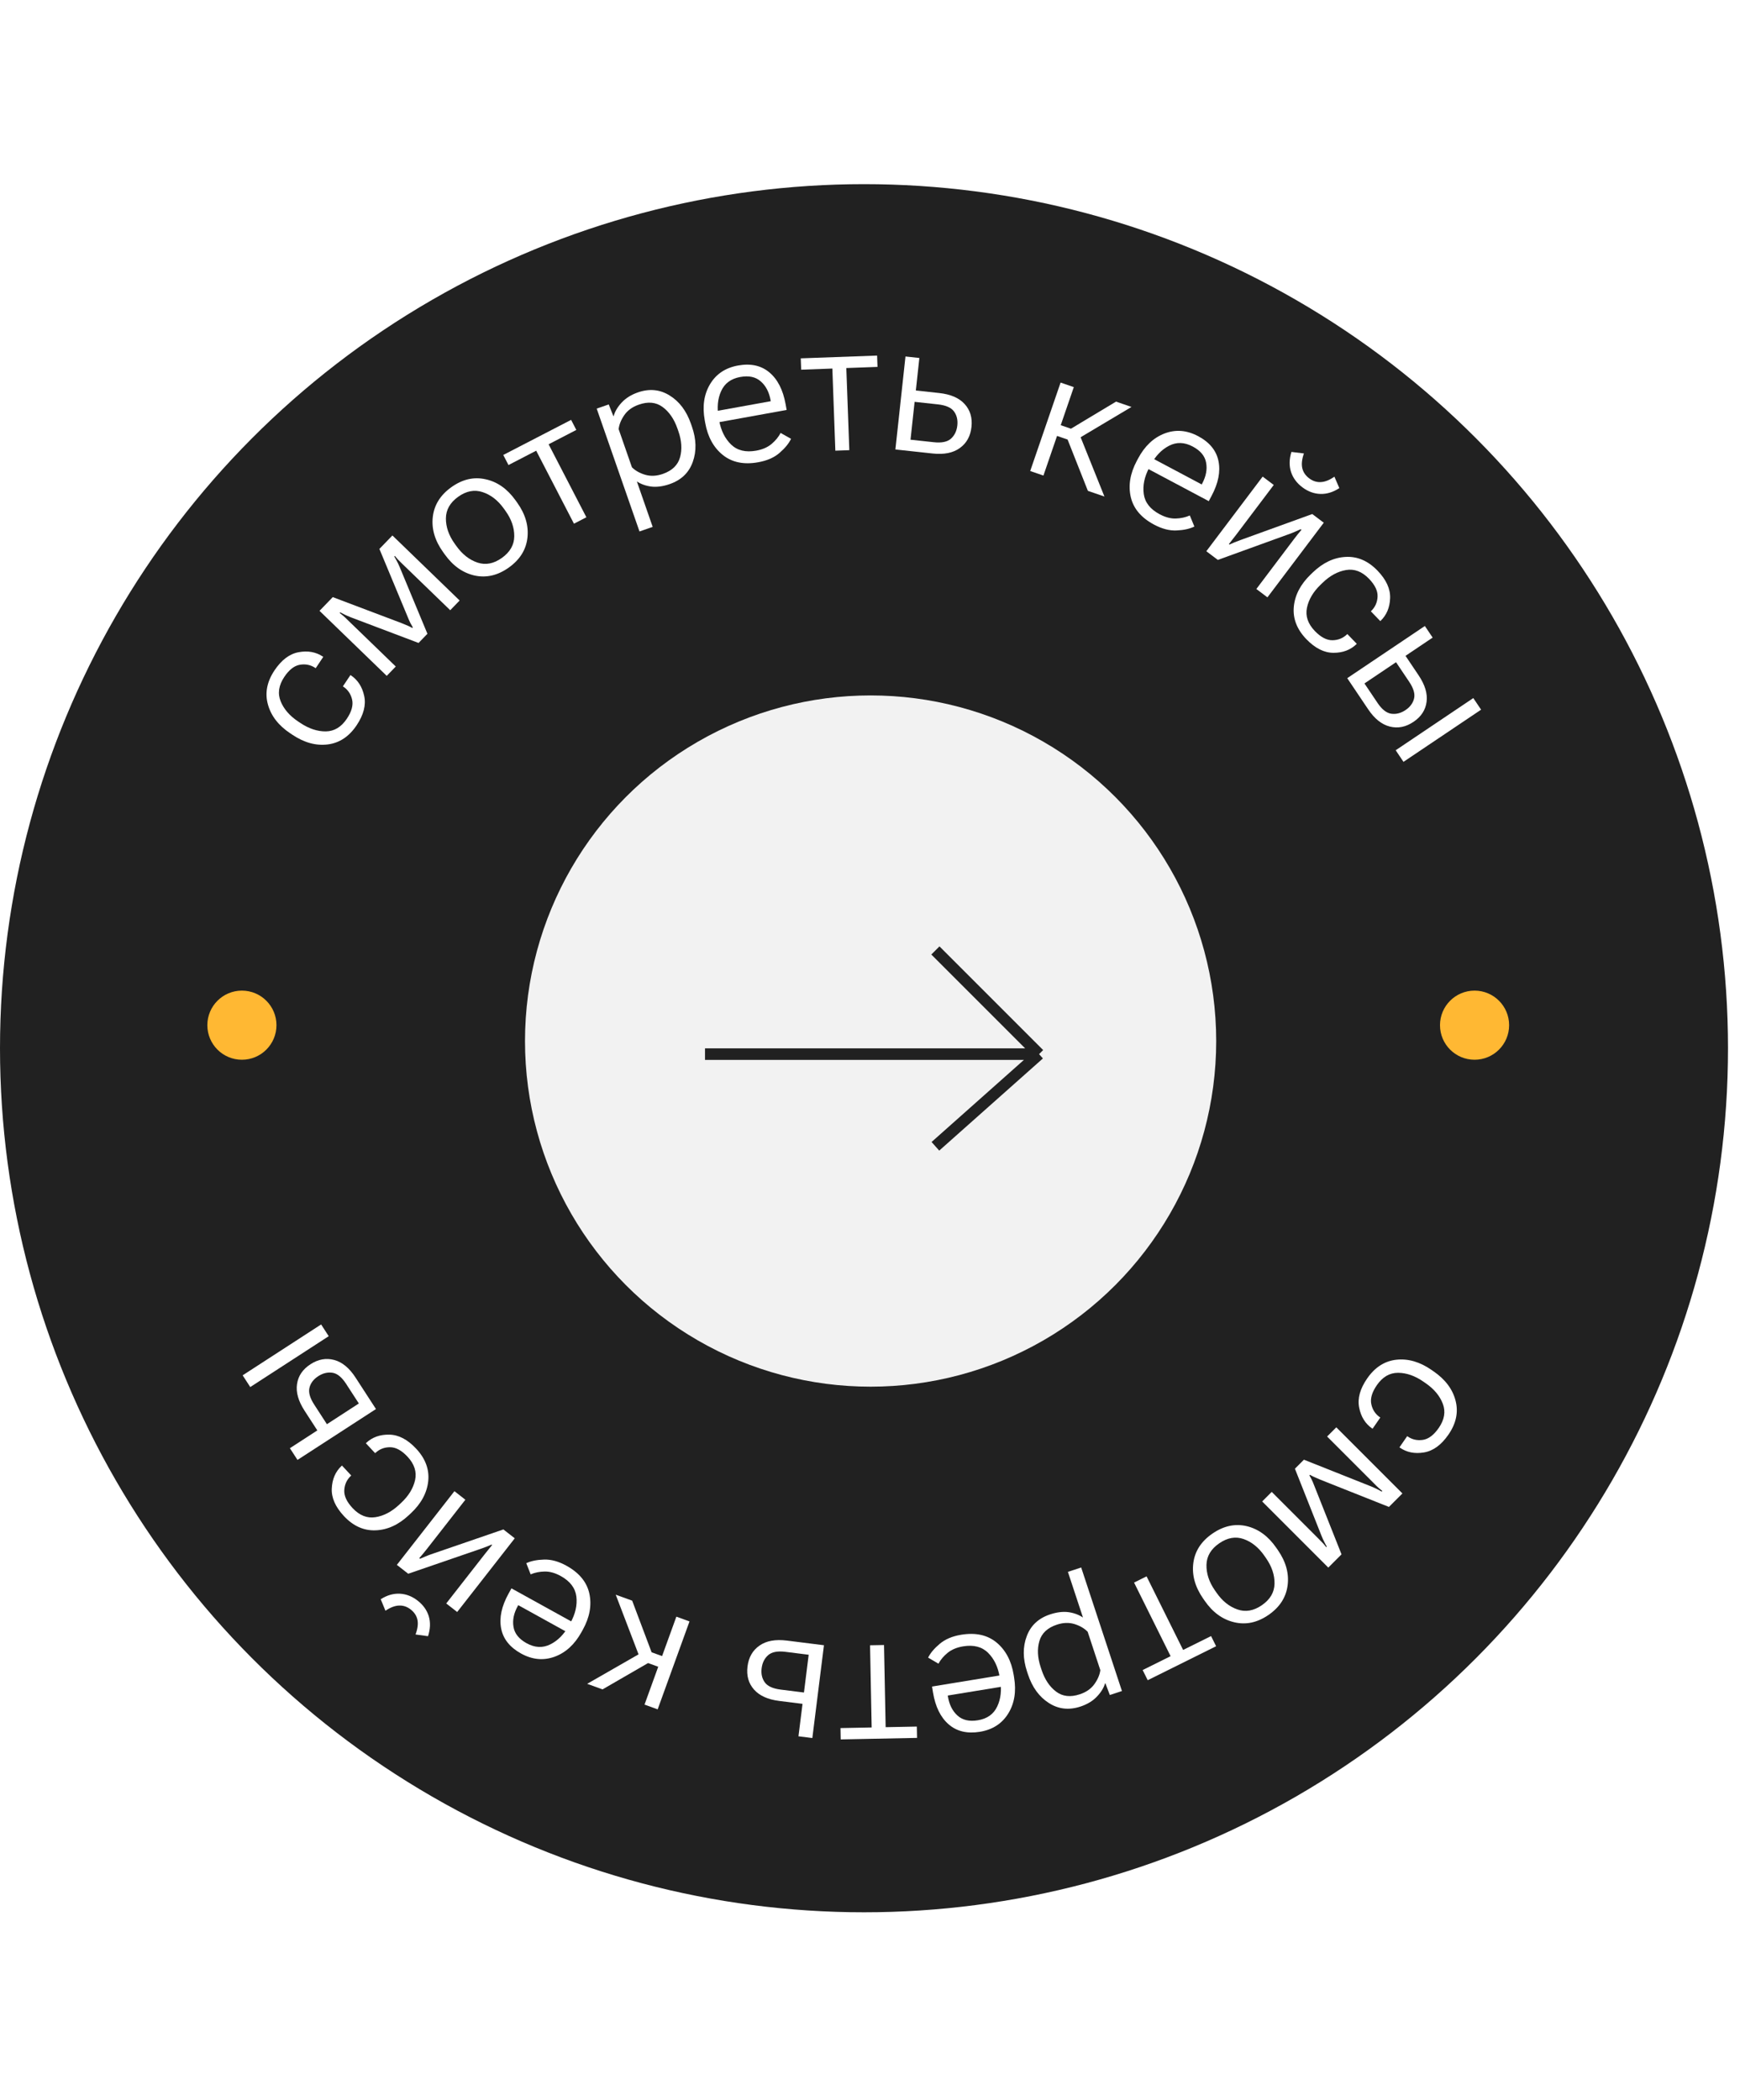 <?xml version="1.0" encoding="UTF-8"?> <svg xmlns="http://www.w3.org/2000/svg" width="116" height="140" viewBox="0 0 116 140" fill="none"><g filter="url(#filter0_b_1585_386)"><circle cx="57.6" cy="69.876" r="57.6" fill="#212121"></circle></g><circle cx="58.04" cy="69.398" r="23.04" fill="#F2F2F2"></circle><circle cx="98.304" cy="68.34" r="2.304" fill="#FFB833"></circle><circle cx="16.127" cy="68.34" r="2.304" fill="#FFB833"></circle><path d="M19.502 48.986L19.346 48.882C18.563 48.359 18.068 47.718 17.861 46.96C17.65 46.199 17.797 45.442 18.3 44.688C18.767 43.99 19.304 43.586 19.913 43.476C20.524 43.363 21.062 43.461 21.527 43.771L21.551 43.788L21.047 44.543L21.022 44.527C20.714 44.321 20.371 44.249 19.995 44.313C19.619 44.376 19.272 44.647 18.953 45.124C18.58 45.683 18.499 46.223 18.709 46.745C18.917 47.264 19.305 47.713 19.873 48.093L20.029 48.197C20.595 48.574 21.158 48.761 21.721 48.756C22.285 48.748 22.753 48.466 23.124 47.91C23.443 47.433 23.559 47.008 23.474 46.637C23.389 46.265 23.192 45.976 22.884 45.77L22.859 45.754L23.364 44.998L23.388 45.015C23.852 45.325 24.149 45.784 24.279 46.392C24.411 46.996 24.243 47.648 23.777 48.346C23.273 49.1 22.632 49.526 21.851 49.625C21.068 49.722 20.285 49.509 19.502 48.986Z" fill="white"></path><path d="M25.782 45.054L21.301 40.719L22.185 39.805L26.764 41.536C26.953 41.61 27.1 41.671 27.206 41.719C27.309 41.765 27.402 41.811 27.486 41.86L27.522 41.822C27.471 41.74 27.42 41.65 27.369 41.551C27.317 41.452 27.254 41.31 27.179 41.123L25.293 36.592L26.161 35.695L30.642 40.03L30.015 40.678L26.856 37.623C26.716 37.487 26.606 37.378 26.527 37.297C26.449 37.21 26.38 37.129 26.32 37.056L26.284 37.094C26.335 37.176 26.389 37.271 26.446 37.381C26.506 37.488 26.575 37.633 26.652 37.817L28.495 42.249L27.904 42.86L23.405 41.157C23.233 41.088 23.091 41.026 22.979 40.973C22.865 40.917 22.767 40.866 22.687 40.82L22.646 40.862C22.719 40.917 22.8 40.981 22.889 41.057C22.976 41.13 23.083 41.231 23.209 41.359L26.385 44.431L25.782 45.054Z" fill="white"></path><path d="M29.65 36.957L29.541 36.805C28.992 36.04 28.763 35.26 28.852 34.465C28.943 33.666 29.355 33.003 30.088 32.478C30.825 31.95 31.585 31.773 32.368 31.948C33.152 32.116 33.818 32.584 34.366 33.349L34.475 33.501C35.023 34.267 35.252 35.049 35.162 35.849C35.073 36.643 34.661 37.303 33.928 37.829C33.191 38.356 32.431 38.536 31.647 38.367C30.863 38.193 30.198 37.723 29.65 36.957ZM30.317 36.249L30.426 36.401C30.822 36.954 31.292 37.321 31.836 37.504C32.377 37.683 32.919 37.578 33.462 37.189C34.005 36.8 34.279 36.32 34.284 35.75C34.29 35.174 34.095 34.61 33.699 34.057L33.59 33.905C33.194 33.352 32.723 32.986 32.176 32.806C31.632 32.624 31.088 32.727 30.545 33.116C30.002 33.505 29.73 33.986 29.727 34.56C29.725 35.133 29.921 35.696 30.317 36.249Z" fill="white"></path><path d="M33.899 31L33.551 30.329L38.074 27.989L38.421 28.66L36.574 29.616L39.092 34.482L38.264 34.91L35.746 30.044L33.899 31Z" fill="white"></path><path d="M42.633 35.428L39.78 27.239L40.582 26.96L40.891 27.739L40.913 27.732C40.996 27.425 41.175 27.125 41.449 26.831C41.723 26.537 42.082 26.313 42.524 26.159C43.292 25.892 43.998 25.96 44.643 26.364C45.291 26.763 45.765 27.392 46.064 28.252L46.126 28.429C46.424 29.284 46.444 30.072 46.185 30.791C45.931 31.508 45.42 32 44.652 32.268C44.21 32.422 43.803 32.479 43.434 32.438C43.066 32.392 42.741 32.278 42.458 32.095L43.512 35.122L42.633 35.428ZM42.128 31.149C42.351 31.373 42.645 31.54 43.01 31.649C43.378 31.756 43.771 31.737 44.188 31.592C44.811 31.375 45.194 31.003 45.338 30.478C45.482 29.952 45.444 29.374 45.224 28.743L45.162 28.566C44.941 27.931 44.611 27.453 44.172 27.13C43.733 26.807 43.202 26.756 42.58 26.977C42.163 27.122 41.846 27.351 41.627 27.663C41.409 27.975 41.281 28.288 41.242 28.604L42.128 31.149Z" fill="white"></path><path d="M47.016 28.202L46.983 28.018C46.815 27.091 46.932 26.29 47.334 25.614C47.739 24.934 48.362 24.517 49.204 24.365C50.05 24.212 50.746 24.366 51.294 24.826C51.842 25.287 52.201 25.99 52.372 26.936L52.443 27.328L47.583 28.207L47.447 27.457L51.385 26.745L51.373 26.682C51.276 26.14 51.057 25.721 50.718 25.425C50.381 25.125 49.925 25.026 49.348 25.131C48.733 25.242 48.31 25.555 48.077 26.069C47.844 26.58 47.788 27.173 47.911 27.85L47.944 28.035C48.066 28.707 48.333 29.242 48.747 29.64C49.159 30.034 49.715 30.167 50.415 30.041C50.83 29.966 51.169 29.819 51.431 29.601C51.697 29.378 51.9 29.131 52.041 28.86L52.737 29.252C52.588 29.564 52.332 29.877 51.972 30.188C51.615 30.499 51.143 30.707 50.555 30.813C49.598 30.987 48.811 30.827 48.194 30.335C47.576 29.84 47.184 29.129 47.016 28.202Z" fill="white"></path><path d="M53.412 24.644L53.384 23.888L58.473 23.703L58.5 24.458L56.421 24.534L56.621 30.009L55.69 30.043L55.49 24.568L53.412 24.644Z" fill="white"></path><path d="M61.291 23.864L61.056 26.031L62.612 26.2C63.373 26.282 63.938 26.526 64.306 26.931C64.679 27.337 64.832 27.847 64.765 28.46C64.699 29.074 64.44 29.543 63.988 29.867C63.54 30.192 62.936 30.313 62.175 30.231L59.693 29.962L60.365 23.764L61.291 23.864ZM62.53 26.957L60.974 26.788L60.701 29.311L62.256 29.479C62.781 29.536 63.163 29.456 63.402 29.238C63.642 29.02 63.782 28.727 63.822 28.358C63.861 27.993 63.787 27.682 63.599 27.426C63.41 27.17 63.054 27.014 62.53 26.957Z" fill="white"></path><path d="M72.526 32.721L71.13 29.193L71.903 28.802L73.629 33.1L72.526 32.721ZM70.278 28.194L71.397 28.578L74.402 26.773L75.433 27.127L71.561 29.434L70.032 28.909L70.278 28.194ZM71.587 25.806L69.562 31.702L68.68 31.399L70.706 25.503L71.587 25.806Z" fill="white"></path><path d="M75.781 30.734L75.869 30.569C76.311 29.737 76.899 29.181 77.633 28.898C78.373 28.614 79.12 28.673 79.875 29.075C80.634 29.478 81.086 30.03 81.231 30.731C81.376 31.432 81.223 32.207 80.772 33.055L80.585 33.407L76.223 31.089L76.581 30.416L80.115 32.294L80.145 32.237C80.403 31.751 80.491 31.287 80.408 30.844C80.33 30.4 80.032 30.041 79.515 29.766C78.963 29.472 78.436 29.456 77.935 29.716C77.436 29.973 77.025 30.404 76.702 31.011L76.614 31.177C76.294 31.781 76.172 32.367 76.251 32.935C76.331 33.499 76.685 33.949 77.313 34.282C77.685 34.48 78.042 34.575 78.383 34.566C78.729 34.555 79.042 34.487 79.321 34.361L79.625 35.1C79.314 35.253 78.92 35.34 78.445 35.361C77.972 35.385 77.472 35.256 76.944 34.975C76.085 34.519 75.566 33.907 75.386 33.139C75.208 32.367 75.34 31.566 75.781 30.734Z" fill="white"></path><path d="M80.422 36.746L84.178 31.77L84.917 32.328L82.414 35.644C82.344 35.737 82.262 35.842 82.169 35.958C82.08 36.077 81.998 36.182 81.925 36.273L81.962 36.301C82.065 36.256 82.178 36.207 82.301 36.153C82.428 36.102 82.559 36.052 82.694 36.002L87.484 34.266L88.251 34.845L84.495 39.821L83.757 39.263L86.259 35.947C86.33 35.854 86.413 35.748 86.507 35.628C86.602 35.509 86.688 35.405 86.765 35.316L86.714 35.277C86.614 35.325 86.5 35.376 86.371 35.43C86.245 35.486 86.115 35.54 85.979 35.589L81.189 37.325L80.422 36.746ZM87.277 31.885C87.52 32.069 87.78 32.153 88.057 32.136C88.337 32.122 88.638 32.002 88.96 31.776L89.289 32.537C88.878 32.809 88.457 32.939 88.025 32.927C87.596 32.912 87.197 32.764 86.825 32.484C86.451 32.202 86.198 31.859 86.067 31.456C85.938 31.05 85.947 30.607 86.094 30.126L86.928 30.227C86.793 30.614 86.756 30.942 86.819 31.209C86.881 31.476 87.034 31.702 87.277 31.885Z" fill="white"></path><path d="M87.376 38.298L87.511 38.168C88.189 37.514 88.92 37.166 89.705 37.125C90.493 37.081 91.202 37.385 91.832 38.037C92.415 38.641 92.695 39.252 92.674 39.87C92.654 40.492 92.444 40.996 92.042 41.384L92.021 41.405L91.39 40.751L91.411 40.731C91.678 40.473 91.82 40.154 91.838 39.773C91.856 39.392 91.665 38.995 91.267 38.582C90.8 38.099 90.29 37.904 89.735 38C89.184 38.092 88.662 38.376 88.171 38.851L88.036 38.981C87.547 39.453 87.245 39.964 87.13 40.515C87.018 41.068 87.194 41.585 87.658 42.066C88.057 42.479 88.447 42.683 88.829 42.679C89.21 42.675 89.534 42.543 89.801 42.286L89.822 42.265L90.453 42.919L90.432 42.939C90.03 43.327 89.518 43.52 88.897 43.517C88.278 43.517 87.677 43.215 87.093 42.611C86.464 41.959 86.184 41.242 86.253 40.458C86.325 39.672 86.699 38.952 87.376 38.298Z" fill="white"></path><path d="M95.51 42.503L93.701 43.719L94.574 45.018C95.001 45.653 95.178 46.242 95.105 46.785C95.035 47.332 94.743 47.777 94.231 48.121C93.719 48.466 93.193 48.569 92.654 48.433C92.118 48.299 91.636 47.915 91.209 47.28L89.816 45.208L94.99 41.73L95.51 42.503ZM93.942 45.443L93.069 44.144L90.963 45.56L91.836 46.858C92.13 47.296 92.438 47.536 92.758 47.579C93.079 47.622 93.394 47.541 93.702 47.334C94.007 47.129 94.196 46.872 94.271 46.563C94.346 46.254 94.236 45.88 93.942 45.443ZM93.046 50.013L98.22 46.535L98.74 47.308L93.565 50.786L93.046 50.013Z" fill="white"></path><path d="M95.431 91.319L95.585 91.426C96.359 91.962 96.843 92.61 97.038 93.372C97.236 94.136 97.077 94.891 96.561 95.636C96.083 96.327 95.539 96.722 94.928 96.822C94.315 96.925 93.779 96.817 93.32 96.499L93.296 96.483L93.813 95.736L93.837 95.753C94.142 95.964 94.483 96.041 94.86 95.984C95.237 95.926 95.589 95.661 95.916 95.189C96.298 94.637 96.388 94.098 96.186 93.574C95.987 93.051 95.607 92.595 95.044 92.206L94.89 92.1C94.332 91.713 93.771 91.517 93.209 91.513C92.644 91.511 92.172 91.785 91.792 92.335C91.465 92.807 91.341 93.229 91.42 93.602C91.499 93.975 91.691 94.267 91.996 94.479L92.02 94.495L91.504 95.242L91.479 95.225C91.02 94.908 90.731 94.444 90.611 93.834C90.49 93.227 90.668 92.578 91.146 91.888C91.662 91.143 92.311 90.727 93.092 90.641C93.877 90.557 94.657 90.783 95.431 91.319Z" fill="white"></path><path d="M89.087 95.147L93.495 99.555L92.596 100.454L88.047 98.647C87.859 98.57 87.713 98.507 87.608 98.457C87.505 98.41 87.413 98.362 87.33 98.312L87.293 98.349C87.343 98.432 87.392 98.523 87.442 98.623C87.492 98.722 87.552 98.866 87.624 99.053L89.435 103.615L88.552 104.498L84.144 100.089L84.782 99.451L87.889 102.559C88.027 102.697 88.135 102.807 88.212 102.89C88.29 102.979 88.357 103.06 88.415 103.135L88.453 103.097C88.403 103.014 88.35 102.918 88.295 102.807C88.237 102.7 88.171 102.553 88.096 102.368L86.328 97.906L86.928 97.305L91.399 99.083C91.57 99.154 91.711 99.218 91.821 99.273C91.935 99.331 92.031 99.384 92.111 99.431L92.153 99.389C92.081 99.334 92.001 99.268 91.912 99.191C91.827 99.116 91.722 99.014 91.598 98.884L88.474 95.76L89.087 95.147Z" fill="white"></path><path d="M85.085 103.178L85.192 103.332C85.728 104.106 85.944 104.89 85.841 105.682C85.738 106.481 85.315 107.136 84.573 107.649C83.827 108.165 83.065 108.329 82.284 108.142C81.503 107.96 80.845 107.482 80.31 106.707L80.203 106.553C79.668 105.779 79.452 104.992 79.555 104.194C79.658 103.402 80.08 102.749 80.823 102.235C81.568 101.72 82.331 101.553 83.112 101.735C83.892 101.922 84.55 102.403 85.085 103.178ZM84.406 103.875L84.3 103.721C83.913 103.162 83.45 102.786 82.909 102.595C82.371 102.407 81.827 102.503 81.277 102.883C80.728 103.263 80.446 103.738 80.432 104.308C80.417 104.884 80.602 105.451 80.989 106.01L81.096 106.164C81.482 106.723 81.947 107.097 82.491 107.286C83.032 107.478 83.577 107.383 84.126 107.004C84.676 106.624 84.956 106.147 84.968 105.574C84.98 105 84.793 104.434 84.406 103.875Z" fill="white"></path><path d="M80.738 109.063L81.074 109.74L76.514 112.005L76.177 111.328L78.04 110.403L75.604 105.496L76.438 105.082L78.875 109.988L80.738 109.063Z" fill="white"></path><path d="M72.079 104.491L74.796 112.726L73.989 112.992L73.693 112.208L73.671 112.215C73.582 112.52 73.398 112.817 73.119 113.106C72.84 113.396 72.478 113.614 72.033 113.761C71.262 114.015 70.557 113.935 69.918 113.521C69.277 113.111 68.814 112.474 68.529 111.61L68.47 111.432C68.186 110.571 68.179 109.783 68.45 109.069C68.716 108.356 69.235 107.872 70.007 107.618C70.452 107.471 70.859 107.421 71.228 107.468C71.595 107.519 71.918 107.639 72.198 107.826L71.194 104.783L72.079 104.491ZM72.512 108.778C72.293 108.55 72.002 108.379 71.639 108.264C71.273 108.15 70.88 108.163 70.461 108.301C69.834 108.508 69.444 108.873 69.292 109.396C69.139 109.919 69.168 110.498 69.377 111.132L69.436 111.31C69.646 111.949 69.968 112.433 70.402 112.762C70.836 113.092 71.366 113.152 71.991 112.942C72.411 112.803 72.732 112.58 72.955 112.272C73.178 111.964 73.312 111.652 73.356 111.338L72.512 108.778Z" fill="white"></path><path d="M67.577 111.643L67.607 111.828C67.76 112.757 67.629 113.556 67.216 114.226C66.8 114.899 66.17 115.305 65.326 115.444C64.478 115.582 63.783 115.417 63.243 114.947C62.703 114.478 62.356 113.769 62.2 112.82L62.136 112.427L67.011 111.629L67.134 112.381L63.184 113.027L63.195 113.091C63.284 113.635 63.495 114.057 63.83 114.359C64.161 114.664 64.616 114.77 65.194 114.675C65.811 114.574 66.24 114.269 66.481 113.758C66.722 113.252 66.787 112.659 66.676 111.981L66.646 111.795C66.536 111.121 66.277 110.581 65.87 110.177C65.464 109.776 64.911 109.633 64.209 109.748C63.793 109.817 63.452 109.958 63.186 110.171C62.917 110.389 62.709 110.633 62.563 110.903L61.874 110.499C62.029 110.189 62.289 109.881 62.655 109.575C63.017 109.271 63.492 109.07 64.082 108.974C65.042 108.816 65.826 108.989 66.435 109.491C67.044 109.997 67.425 110.714 67.577 111.643Z" fill="white"></path><path d="M61.122 115.095L61.137 115.851L56.046 115.952L56.032 115.196L58.111 115.155L58.003 109.677L58.934 109.659L59.043 115.136L61.122 115.095Z" fill="white"></path><path d="M53.231 115.744L53.502 113.581L51.95 113.387C51.19 113.292 50.629 113.038 50.267 112.627C49.902 112.215 49.757 111.703 49.834 111.09C49.911 110.478 50.177 110.013 50.634 109.697C51.087 109.379 51.694 109.268 52.454 109.363L54.93 109.674L54.156 115.86L53.231 115.744ZM52.044 112.631L53.597 112.825L53.912 110.308L52.36 110.113C51.836 110.048 51.453 110.122 51.21 110.336C50.967 110.549 50.822 110.84 50.776 111.208C50.73 111.573 50.799 111.884 50.983 112.144C51.167 112.403 51.521 112.565 52.044 112.631Z" fill="white"></path><path d="M42.144 106.702L43.481 110.252L42.703 110.631L41.048 106.305L42.144 106.702ZM44.317 111.265L43.204 110.862L40.169 112.617L39.145 112.246L43.054 110.004L44.575 110.555L44.317 111.265ZM42.968 113.631L45.091 107.769L45.967 108.087L43.844 113.948L42.968 113.631Z" fill="white"></path><path d="M38.857 108.634L38.766 108.798C38.31 109.622 37.713 110.169 36.975 110.439C36.231 110.71 35.484 110.639 34.736 110.225C33.984 109.809 33.541 109.25 33.408 108.546C33.274 107.843 33.44 107.071 33.905 106.23L34.098 105.882L38.421 108.272L38.052 108.939L34.55 107.002L34.519 107.058C34.252 107.54 34.157 108.003 34.233 108.447C34.303 108.892 34.595 109.257 35.108 109.54C35.655 109.843 36.181 109.868 36.686 109.616C37.19 109.368 37.608 108.943 37.94 108.341L38.031 108.177C38.362 107.579 38.493 106.995 38.424 106.426C38.353 105.86 38.006 105.405 37.384 105.061C37.015 104.857 36.66 104.756 36.319 104.76C35.972 104.765 35.659 104.828 35.377 104.949L35.086 104.205C35.4 104.057 35.795 103.976 36.271 103.963C36.743 103.948 37.241 104.085 37.764 104.374C38.615 104.845 39.125 105.465 39.292 106.236C39.457 107.011 39.312 107.81 38.857 108.634Z" fill="white"></path><path d="M34.317 102.546L30.479 107.458L29.749 106.889L32.307 103.615C32.379 103.522 32.462 103.419 32.556 103.304C32.648 103.187 32.731 103.084 32.806 102.994L32.77 102.965C32.666 103.008 32.552 103.056 32.428 103.107C32.3 103.156 32.169 103.205 32.032 103.252L27.214 104.908L26.457 104.317L30.295 99.404L31.024 99.974L28.467 103.247C28.395 103.34 28.31 103.445 28.213 103.562C28.117 103.68 28.029 103.783 27.951 103.87L28.002 103.91C28.102 103.864 28.217 103.815 28.347 103.763C28.474 103.708 28.605 103.658 28.741 103.61L33.559 101.954L34.317 102.546ZM27.382 107.292C27.142 107.104 26.883 107.016 26.606 107.028C26.326 107.038 26.023 107.153 25.697 107.374L25.381 106.607C25.797 106.341 26.22 106.219 26.651 106.238C27.08 106.26 27.477 106.415 27.843 106.701C28.213 106.99 28.46 107.336 28.585 107.741C28.707 108.149 28.691 108.592 28.535 109.071L27.703 108.956C27.845 108.571 27.887 108.244 27.829 107.976C27.771 107.708 27.622 107.48 27.382 107.292Z" fill="white"></path><path d="M27.389 100.878L27.252 101.006C26.564 101.649 25.827 101.984 25.041 102.013C24.252 102.044 23.549 101.728 22.93 101.066C22.357 100.452 22.086 99.836 22.119 99.218C22.148 98.597 22.367 98.096 22.775 97.715L22.797 97.695L23.416 98.359L23.395 98.379C23.124 98.632 22.976 98.949 22.952 99.33C22.928 99.71 23.112 100.11 23.504 100.53C23.963 101.021 24.47 101.224 25.025 101.138C25.578 101.054 26.104 100.779 26.604 100.313L26.741 100.185C27.238 99.721 27.548 99.215 27.672 98.666C27.793 98.115 27.625 97.595 27.17 97.107C26.778 96.687 26.391 96.476 26.01 96.474C25.628 96.472 25.302 96.598 25.031 96.851L25.009 96.871L24.39 96.207L24.411 96.187C24.819 95.806 25.334 95.622 25.956 95.635C26.574 95.645 27.17 95.957 27.744 96.571C28.362 97.233 28.63 97.955 28.548 98.737C28.463 99.522 28.077 100.236 27.389 100.878Z" fill="white"></path><path d="M19.326 96.539L21.155 95.353L20.304 94.04C19.888 93.398 19.72 92.806 19.802 92.264C19.881 91.719 20.18 91.279 20.698 90.943C21.216 90.607 21.743 90.512 22.28 90.657C22.814 90.8 23.29 91.192 23.706 91.835L25.064 93.929L19.833 97.32L19.326 96.539ZM20.943 93.626L21.794 94.939L23.923 93.558L23.072 92.246C22.785 91.803 22.482 91.558 22.162 91.509C21.842 91.461 21.526 91.537 21.215 91.739C20.906 91.939 20.712 92.193 20.633 92.501C20.553 92.808 20.656 93.183 20.943 93.626ZM21.915 89.072L16.684 92.463L16.177 91.681L21.408 88.29L21.915 89.072Z" fill="white"></path><path d="M47 70.27H69.272M69.272 70.27L62.36 63.358M69.272 70.27L62.36 76.414" stroke="#212121" stroke-width="0.768"></path><defs><filter id="filter0_b_1585_386" x="-15.36" y="-3.084" width="145.92" height="145.92" filterUnits="userSpaceOnUse" color-interpolation-filters="sRGB"><feFlood flood-opacity="0" result="BackgroundImageFix"></feFlood><feGaussianBlur in="BackgroundImageFix" stdDeviation="7.68"></feGaussianBlur><feComposite in2="SourceAlpha" operator="in" result="effect1_backgroundBlur_1585_386"></feComposite><feBlend mode="normal" in="SourceGraphic" in2="effect1_backgroundBlur_1585_386" result="shape"></feBlend></filter></defs></svg> 